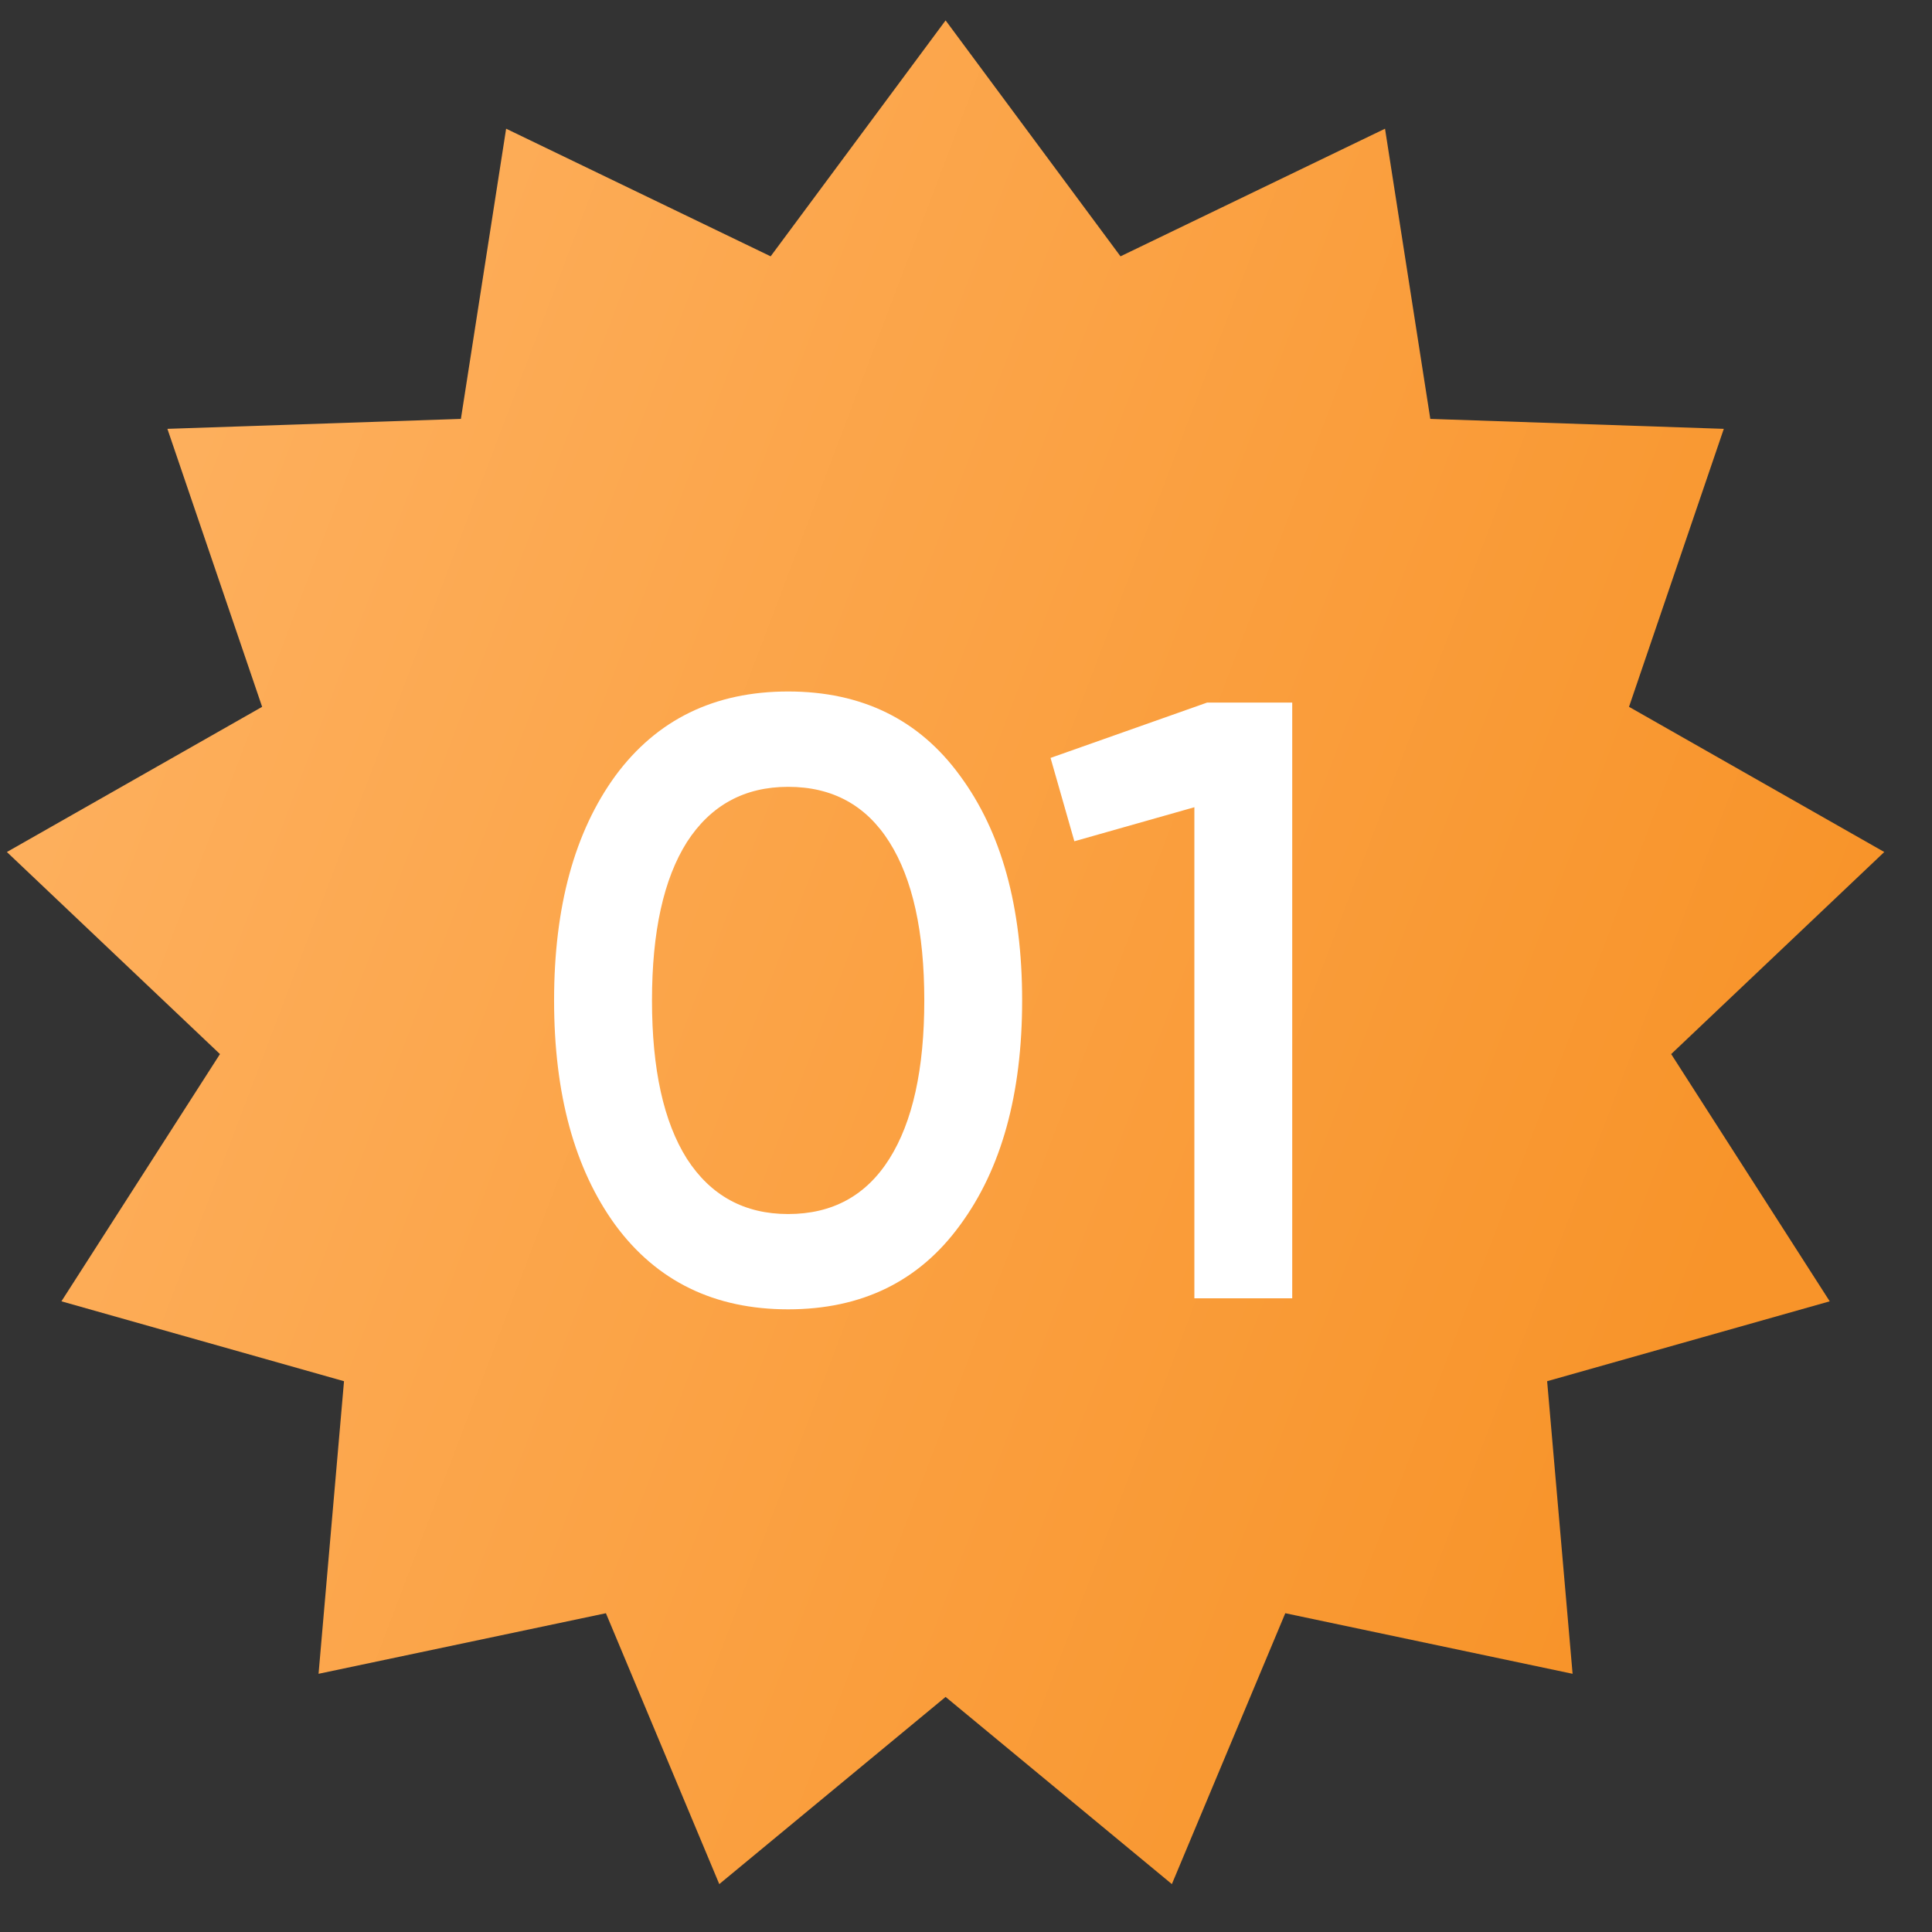 <?xml version="1.0" encoding="UTF-8"?> <svg xmlns="http://www.w3.org/2000/svg" width="34" height="34" viewBox="0 0 34 34" fill="none"><rect x="0" y="0" width="34" height="34" fill="#333333" stroke="none"/><path d="M16.641 0.359L19.719 4.511L24.374 2.265L25.171 7.372L30.336 7.547L28.668 12.439L33.16 14.994L29.41 18.55L32.2 22.901L27.227 24.307L27.675 29.456L22.619 28.39L20.623 33.157L16.641 29.863L12.658 33.157L10.663 28.39L5.606 29.456L6.054 24.307L1.081 22.901L3.871 18.55L0.121 14.994L4.613 12.439L2.946 7.547L8.111 7.372L8.907 2.265L13.562 4.511L16.641 0.359Z" fill="url(#paint0_linear_4633_140)"></path><path d="M16.895 21.56C16.176 22.548 15.168 23.042 13.87 23.042C12.572 23.042 11.559 22.548 10.83 21.56C10.111 20.571 9.751 19.253 9.751 17.606C9.751 15.958 10.111 14.64 10.83 13.652C11.559 12.664 12.572 12.169 13.87 12.169C15.168 12.169 16.176 12.664 16.895 13.652C17.624 14.64 17.988 15.958 17.988 17.606C17.988 19.253 17.624 20.571 16.895 21.56ZM13.87 21.365C14.649 21.365 15.243 21.041 15.652 20.392C16.061 19.742 16.266 18.814 16.266 17.606C16.266 16.398 16.061 15.469 15.652 14.82C15.243 14.171 14.649 13.847 13.87 13.847C13.101 13.847 12.507 14.171 12.088 14.82C11.678 15.469 11.474 16.398 11.474 17.606C11.474 18.814 11.678 19.742 12.088 20.392C12.507 21.041 13.101 21.365 13.87 21.365ZM21.244 12.364H22.741V22.848H21.019V14.206L18.907 14.805L18.488 13.338L21.244 12.364Z" fill="white"></path><defs><linearGradient id="paint0_linear_4633_140" x1="27.873" y1="28.648" x2="-8.908" y2="14.669" gradientUnits="userSpaceOnUse"><stop stop-color="#F8942A"></stop><stop offset="1" stop-color="#FFB76B"></stop></linearGradient></defs></svg> 
